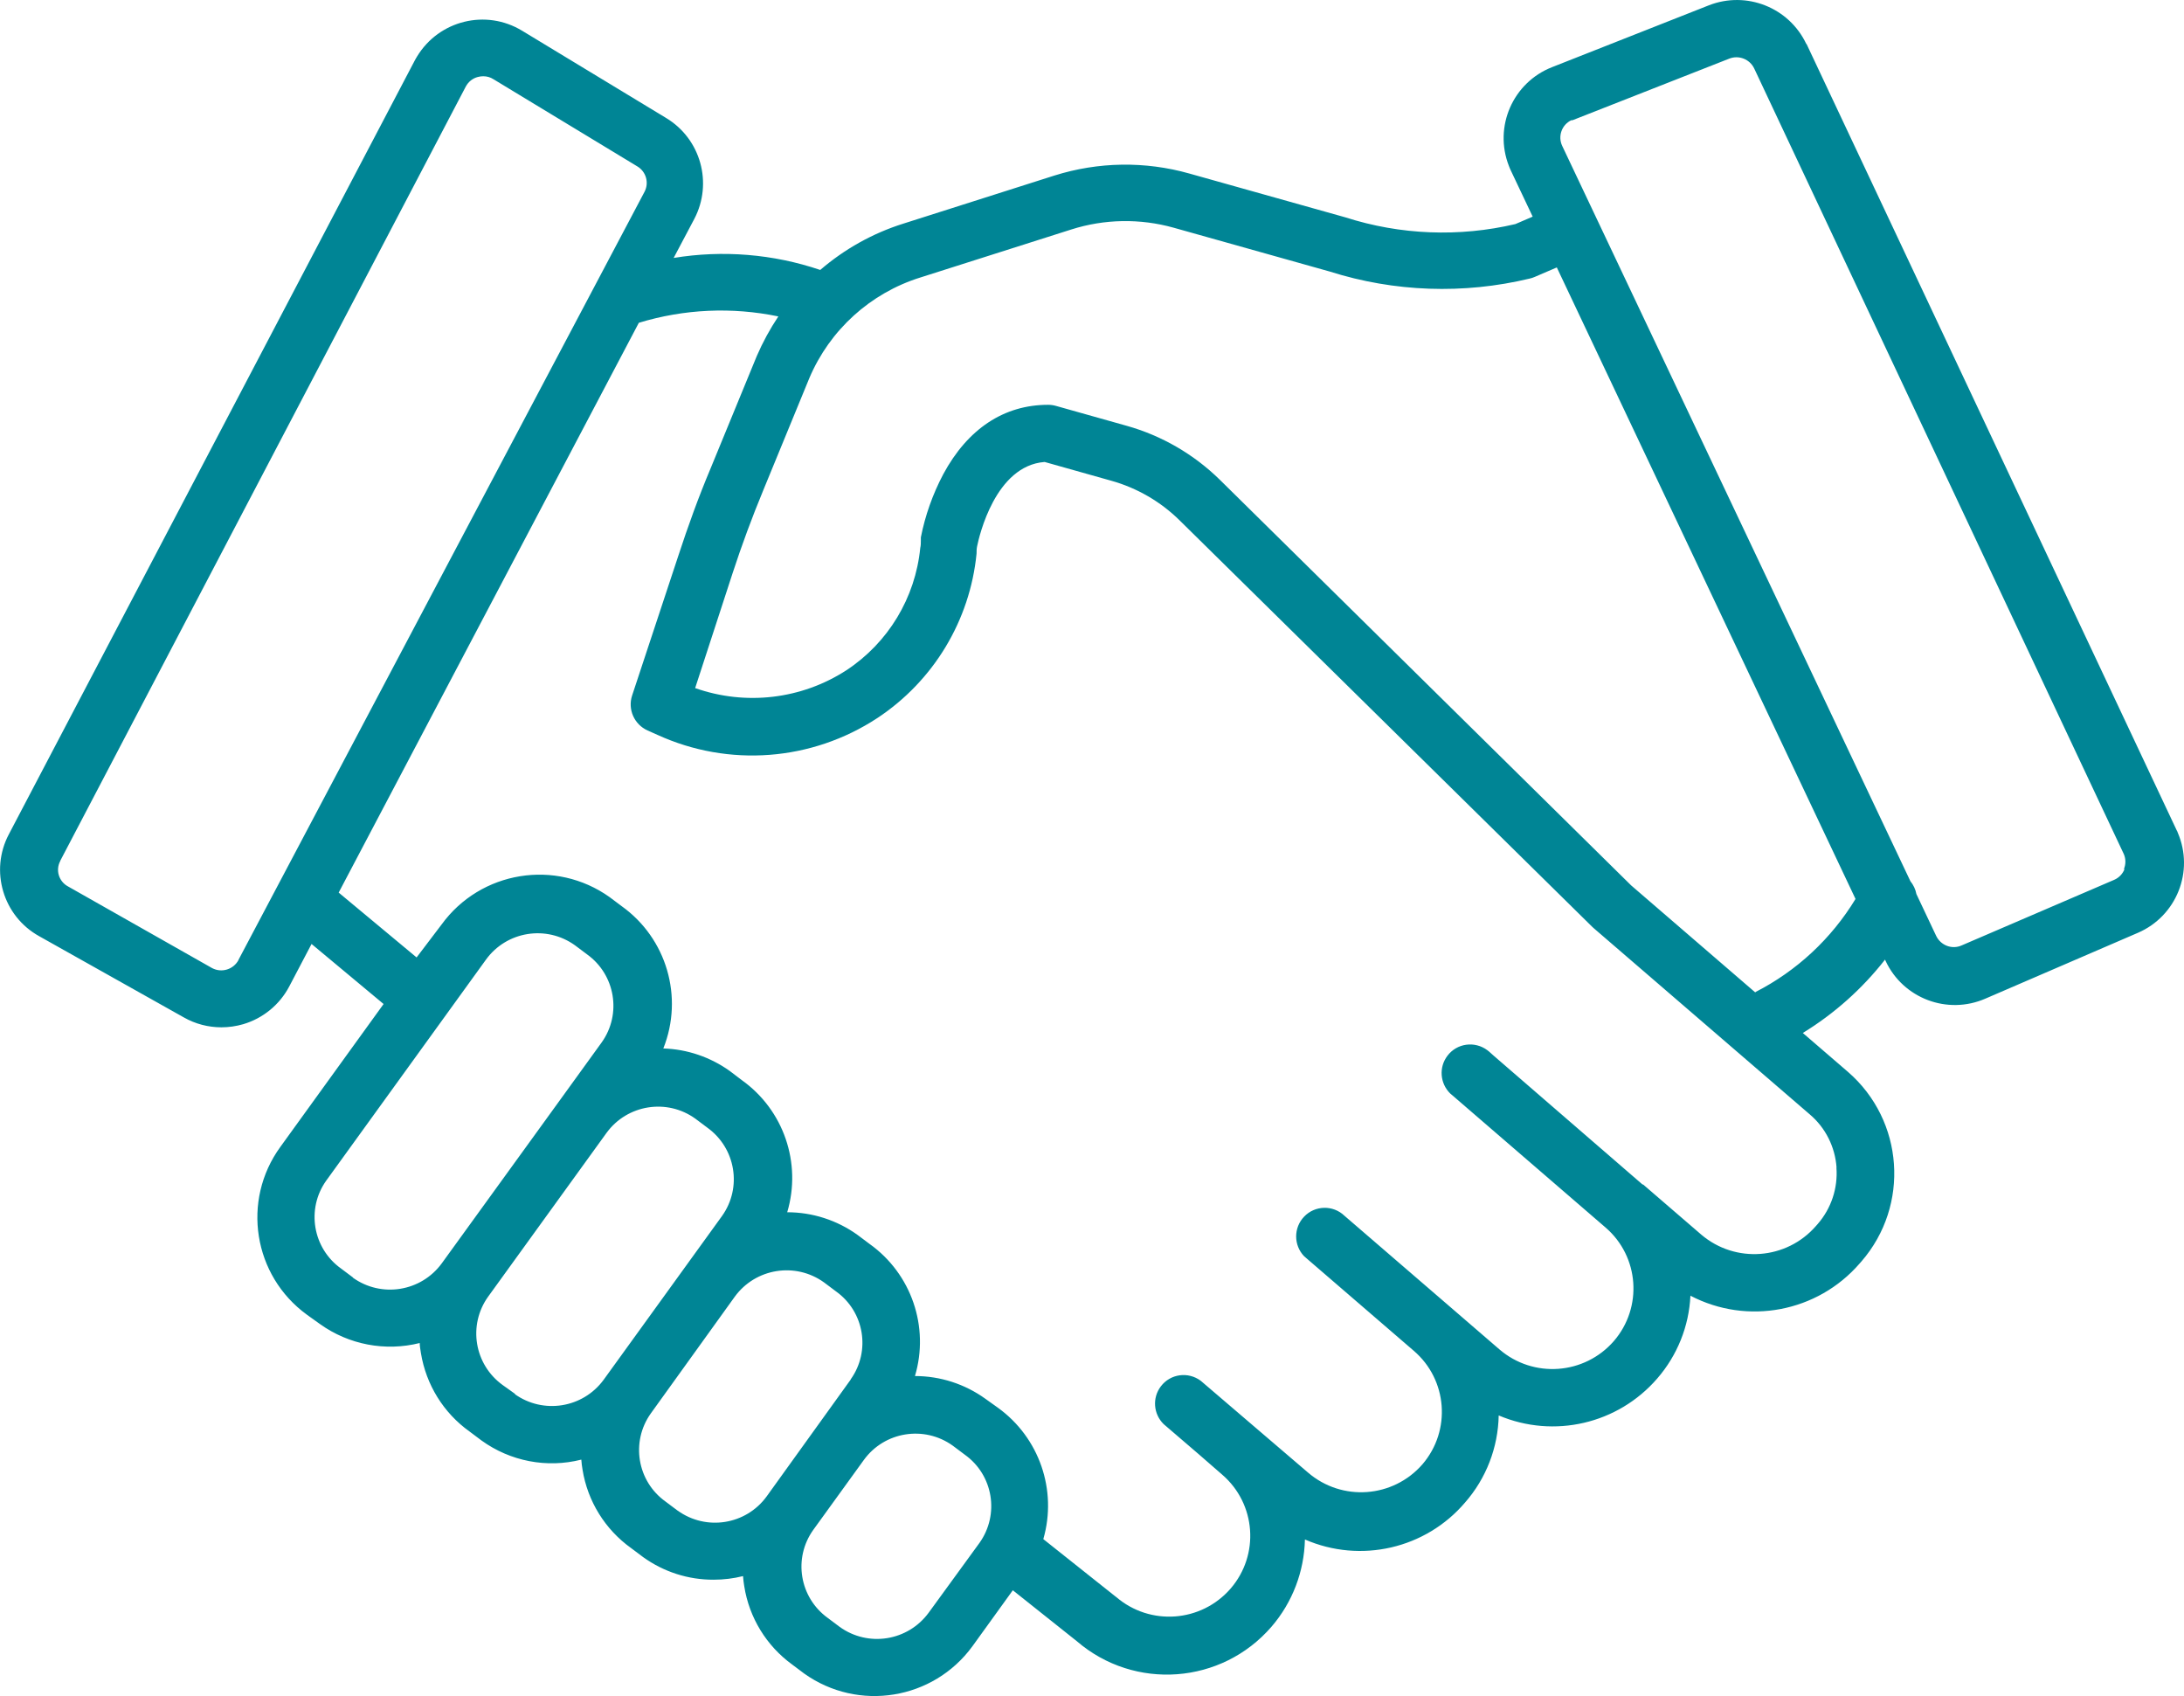<?xml version="1.0" encoding="UTF-8"?> <svg xmlns="http://www.w3.org/2000/svg" id="Ebene_2" viewBox="0 0 181.91 141.24"><defs><style>.cls-1{fill:#008595;}</style></defs><g id="Ebene_1-2"><g id="Ebene_2-2"><g id="Layer_1"><path class="cls-1" d="M150.45,3.66c-1.44-3.04-4.98-4.44-8.11-3.22l-13.06,5.15c-3.27,1.28-4.88,4.96-3.6,8.23h0c.05.14.11.27.17.4l1.81,3.82-1.44.62c-4.68,1.1-9.58.91-14.16-.56l-13-3.65c-3.68-1.04-7.59-.98-11.24.17l-12.57,4c-2.55.8-4.91,2.12-6.93,3.86-3.93-1.33-8.12-1.67-12.21-1l1.72-3.25c1.56-2.98.54-6.66-2.34-8.4l-12-7.27c-3.01-1.83-6.92-.87-8.75,2.14h0c-.07.12-.14.23-.2.35L.74,69.47c-1.61,3.04-.49,6.82,2.52,8.49l12.06,6.77c.95.54,2.03.82,3.12.82.62,0,1.23-.09,1.82-.26,1.65-.49,3.03-1.62,3.83-3.14l1.86-3.54,6,5-8.6,11.9c-3.25,4.47-2.26,10.72,2.21,13.97.01,0,.03.02.04.03h0l1.05.75c2.4,1.72,5.44,2.3,8.31,1.58,0,.28.06.55.1.84.43,2.63,1.88,4.98,4.05,6.53l1,.75c2.4,1.73,5.44,2.32,8.31,1.59.02.28.05.56.1.83.42,2.63,1.88,4.99,4.05,6.54l1,.75c1.71,1.23,3.76,1.89,5.87,1.88.83,0,1.65-.1,2.45-.3.02.28.05.56.1.84.41,2.62,1.85,4.97,4,6.53l1,.75c4.5,3.2,10.74,2.19,14-2.27l3.37-4.67,5.33,4.24c4.81,4.14,12.07,3.6,16.22-1.21,1.74-2.02,2.72-4.59,2.78-7.26,4.64,2.02,10.06.77,13.34-3.08,1.76-2.01,2.75-4.58,2.8-7.25,4.6,1.95,9.93.71,13.2-3.07,1.67-1.92,2.65-4.35,2.77-6.9,4.75,2.48,10.58,1.37,14.09-2.68l.15-.17c4.05-4.67,3.55-11.74-1.12-15.79h0l-3.76-3.24c2.63-1.61,4.95-3.68,6.85-6.11l.05.12c1.46,3.12,5.15,4.51,8.31,3.13l12.7-5.48c3.22-1.39,4.71-5.12,3.32-8.34h0c-.02-.07-.05-.14-.09-.2L150.47,3.66h-.02ZM19.87,79.94c-.42.79-1.4,1.1-2.2.68h0l-12-6.8c-.77-.41-1.06-1.36-.65-2.12v-.02h0L38.8,7.2c.21-.39.57-.68,1-.79.15-.04.3-.06.45-.06.3,0,.59.08.84.24l12,7.27c.73.44.99,1.37.59,2.12l-33.82,63.96h.01ZM29.41,106.39l-1-.75c-2.36-1.68-2.92-4.96-1.24-7.32h0l13.31-18.41c1.72-2.37,5.03-2.9,7.41-1.19l1,.75c2.36,1.69,2.91,4.97,1.23,7.33h0l-3.45,4.77h0l-9.87,13.63c-1.73,2.37-5.04,2.9-7.42,1.19h.03ZM42.92,116.09l-1.05-.75c-2.36-1.7-2.91-4.98-1.22-7.35h0l9.87-13.65c1.72-2.36,5.03-2.89,7.4-1.18l1,.75c2.36,1.7,2.91,4.98,1.22,7.35h0l-9.86,13.64c-1.73,2.36-5.03,2.89-7.41,1.19h.05ZM56.43,125.79l-1-.75c-2.36-1.69-2.91-4.97-1.22-7.34h0l7-9.73c1.73-2.36,5.04-2.89,7.42-1.18l1,.75c2.36,1.68,2.91,4.96,1.23,7.32,0,0,0,0,0,.02h0l-7,9.73c-1.72,2.37-5.03,2.9-7.41,1.19h0ZM77.35,134.3c-1.73,2.36-5.03,2.89-7.41,1.18l-1-.75c-2.35-1.7-2.89-4.97-1.2-7.33h0l4.21-5.82c1.72-2.37,5.03-2.9,7.41-1.19l1,.75c2.37,1.69,2.91,4.98,1.22,7.35h0l-4.23,5.81h0ZM152.96,97.23c.13,1.71-.43,3.4-1.56,4.7l-.15.17c-2.45,2.81-6.7,3.13-9.54.72l-4.85-4.18h-.05l-12.39-10.72-.18-.16-.2-.18-.15-.12c-1.05-.79-2.54-.59-3.33.46-.73.96-.62,2.3.23,3.14l.2.17,12.75,11c2.8,2.42,3.1,6.65.68,9.45h0c-2.45,2.81-6.7,3.12-9.53.69l-4-3.45-8.91-7.68c-.95-.91-2.46-.87-3.36.08-.88.92-.88,2.37,0,3.29l.23.2h0l8.91,7.68c2.81,2.41,3.13,6.64.72,9.45h0c-2.45,2.81-6.7,3.12-9.53.69l-8.93-7.64c-1.05-.79-2.54-.59-3.33.46-.73.96-.62,2.3.23,3.14h0l2.89,2.48,2,1.74c2.81,2.43,3.12,6.67.69,9.48h0c-2.45,2.82-6.7,3.13-9.53.7l-.07-.05-6-4.77c1.18-4.08-.34-8.46-3.78-10.94l-1.05-.75c-1.71-1.23-3.76-1.89-5.86-1.89,1.22-4.1-.3-8.52-3.78-11l-1-.75c-1.71-1.23-3.76-1.89-5.86-1.89,1.22-4.1-.3-8.52-3.78-11l-1-.76c-1.62-1.16-3.55-1.82-5.54-1.88,1.71-4.28.28-9.17-3.47-11.85l-1-.75c-4.5-3.21-10.75-2.19-14,2.28l-2.08,2.74-6.49-5.4,25-47.45c3.77-1.15,7.76-1.33,11.62-.53-.7,1.05-1.3,2.15-1.8,3.31l-3.84,9.34c-1,2.37-1.88,4.81-2.68,7.25l-3.86,11.67c-.38,1.16.18,2.41,1.29,2.91l.83.37c5.94,2.71,12.84,2.18,18.3-1.4,4.68-3.09,7.72-8.12,8.27-13.7,0-.21,0-.4.05-.63.17-.82,1.51-6.69,5.62-7l5.54,1.56c2.15.6,4.12,1.74,5.71,3.31l34.36,33.84.12.11,18,15.51c1.31,1.11,2.11,2.71,2.23,4.42h0ZM146.23,82.67l-10.37-8.94-34.25-33.77c-2.17-2.13-4.84-3.68-7.76-4.5l-5.9-1.66c-.21-.06-.43-.09-.65-.09h0c-3.68,0-6.7,2-8.74,5.79-.87,1.65-1.5,3.42-1.86,5.25v.24c0,.22,0,.43-.05.64-.41,4.15-2.67,7.9-6.16,10.19-3.74,2.42-8.39,2.96-12.59,1.48l3.12-9.57c.76-2.33,1.62-4.65,2.56-6.92l3.83-9.32c1.7-4.01,5.08-7.08,9.24-8.38l12.58-4c2.76-.88,5.73-.93,8.52-.15l13,3.65c5.39,1.71,11.15,1.91,16.65.59.15-.03.29-.08.43-.14l1.84-.79,24.88,52.59c-2.01,3.31-4.9,6-8.35,7.76l.03.05ZM176.96,72.36c-.15.41-.47.74-.87.91l-12.7,5.46c-.8.36-1.74,0-2.12-.79l-1.65-3.49c-.07-.39-.25-.76-.5-1.07l-29-61.23c-.38-.8-.04-1.76.76-2.14h.1l13.06-5.13c.8-.31,1.7.05,2.07.82l30.79,65.43c.17.4.17.85,0,1.25l.06-.02h0Z"></path></g></g></g></svg> 